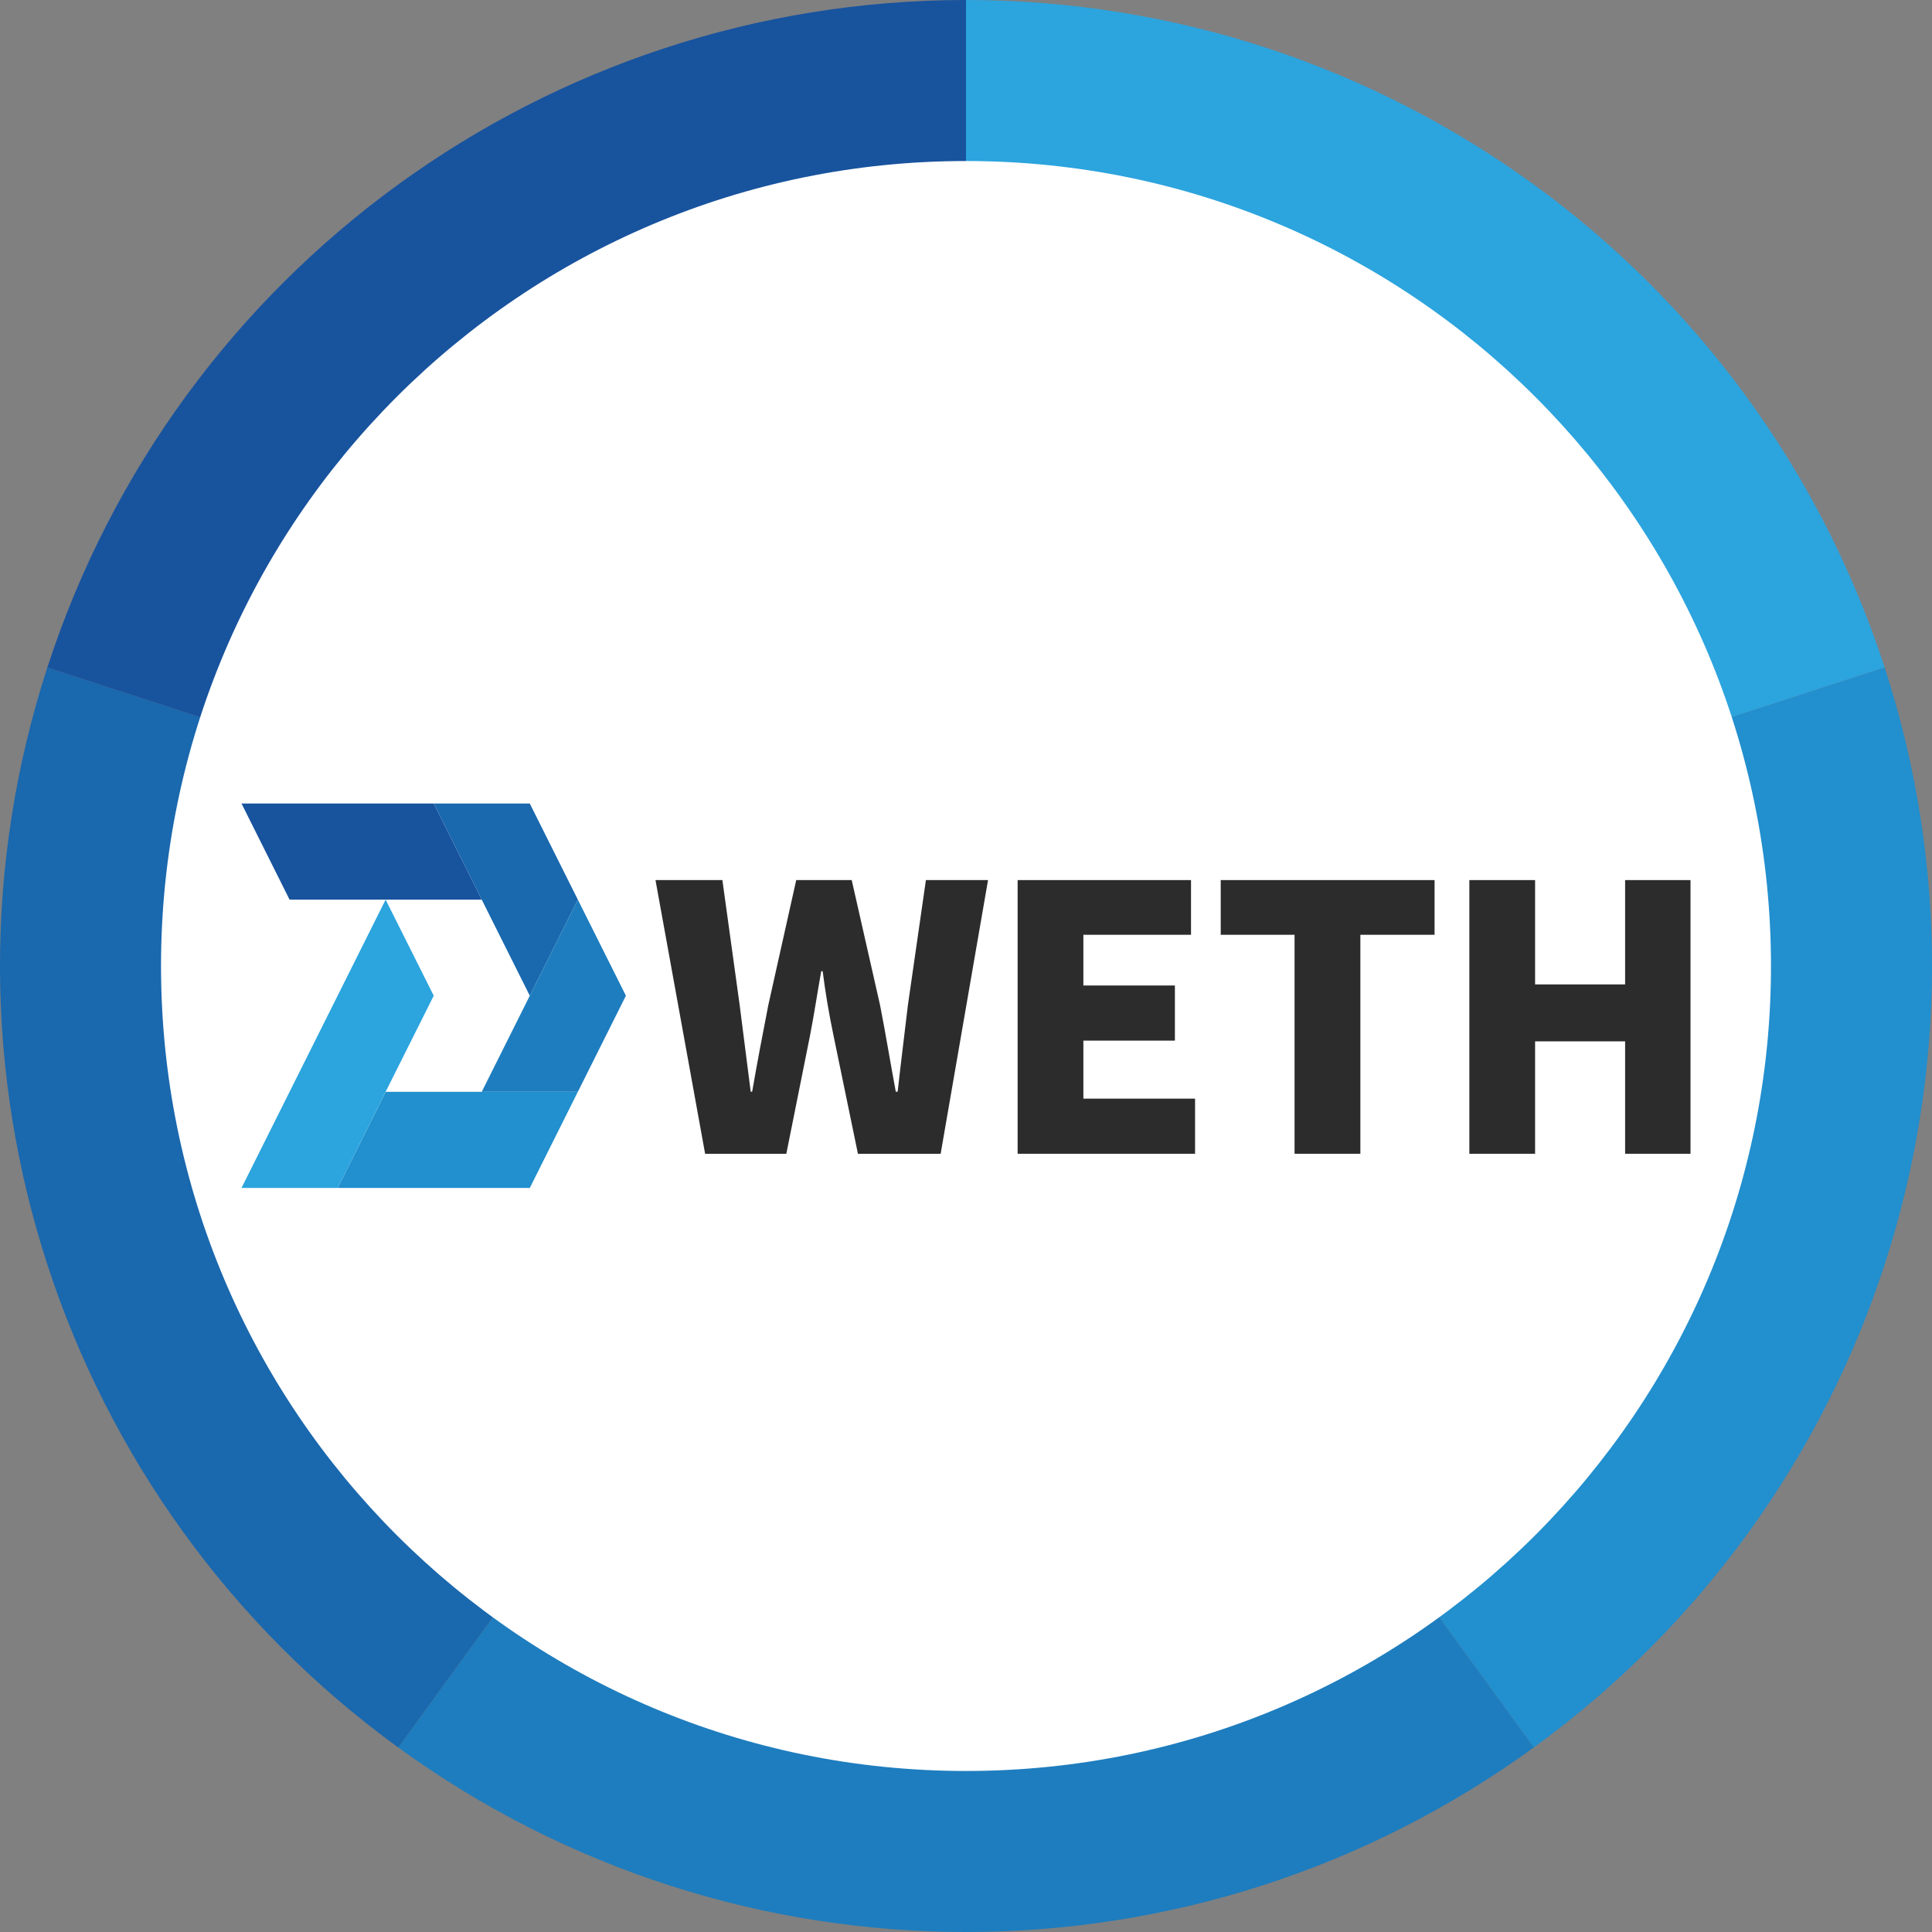 <svg width="32" height="32" viewBox="0 0 32 32" fill="none" xmlns="http://www.w3.org/2000/svg">
<rect x="0" y="0" width="32" height="32" fill="#808080" stroke="none"/>
<g clip-path="url(#clip0_357_2)">
<path d="M16 16V0C22.931 0 29.074 4.463 31.216 11.056L16 16Z" fill="#2CA4DE"/>
<path d="M16 16L31.216 11.056C33.358 17.648 31.011 24.87 25.404 28.944L16 16Z" fill="#228FCE"/>
<path d="M16 16L25.404 28.944C19.796 33.019 12.203 33.019 6.596 28.944L16 16Z" fill="#1E7DBE"/>
<path d="M16 16L6.596 28.944C0.989 24.87 -1.358 17.648 0.784 11.056L16 16Z" fill="#1A68AE"/>
<path d="M16 16L0.784 11.056C2.926 4.463 9.069 0 16 0V16Z" fill="#18539E"/>
<path d="M29.333 16C29.333 23.364 23.364 29.333 16 29.333C8.636 29.333 2.667 23.364 2.667 16C2.667 8.636 8.636 2.667 16 2.667C23.364 2.667 29.333 8.636 29.333 16Z" fill="white"/>
<path d="M24.337 19.11V14.577H25.426V16.305H26.917V14.577H28V19.11H26.917V17.248H25.426V19.11H24.337Z" fill="#2C2C2C"/>
<path d="M21.442 19.11V15.483H20.219V14.577H23.761V15.483H22.532V19.11H21.442Z" fill="#2C2C2C"/>
<path d="M16.855 19.11V14.577H19.727V15.483H17.944V16.323H19.46V17.236H17.944V18.197H19.794V19.11H16.855Z" fill="#2C2C2C"/>
<path d="M11.679 19.11L10.857 14.577H11.965L12.251 16.646C12.312 17.12 12.373 17.595 12.434 18.082H12.458C12.543 17.595 12.634 17.114 12.726 16.646L13.188 14.577H14.107L14.576 16.646C14.667 17.108 14.746 17.595 14.837 18.082H14.868C14.922 17.595 14.983 17.114 15.038 16.646L15.336 14.577H16.365L15.58 19.11H14.21L13.803 17.139C13.73 16.792 13.669 16.427 13.626 16.086H13.602C13.541 16.427 13.486 16.792 13.419 17.139L13.024 19.11H11.679Z" fill="#2C2C2C"/>
<path d="M7.979 14.901H4.796L4 13.309H7.184L7.979 14.901Z" fill="#18539E"/>
<path d="M9.571 14.901L8.775 16.492L7.979 14.901L7.184 13.309H8.775L9.571 14.901Z" fill="#1A68AE"/>
<path d="M10.367 16.492L9.571 18.084H7.979L8.775 16.492L9.571 14.901L10.367 16.492Z" fill="#1E7DBE"/>
<path d="M9.571 18.084L8.775 19.676H5.593L6.388 18.084H9.571Z" fill="#228FCE"/>
<path d="M6.387 18.084L5.593 19.676H4L4.796 18.084L6.387 14.901L7.184 16.492L6.387 18.084Z" fill="#2CA4DE"/>
</g>
<defs>
<clipPath id="clip0_357_2">
<rect width="32" height="32" fill="white"/>
</clipPath>
</defs>
</svg>

